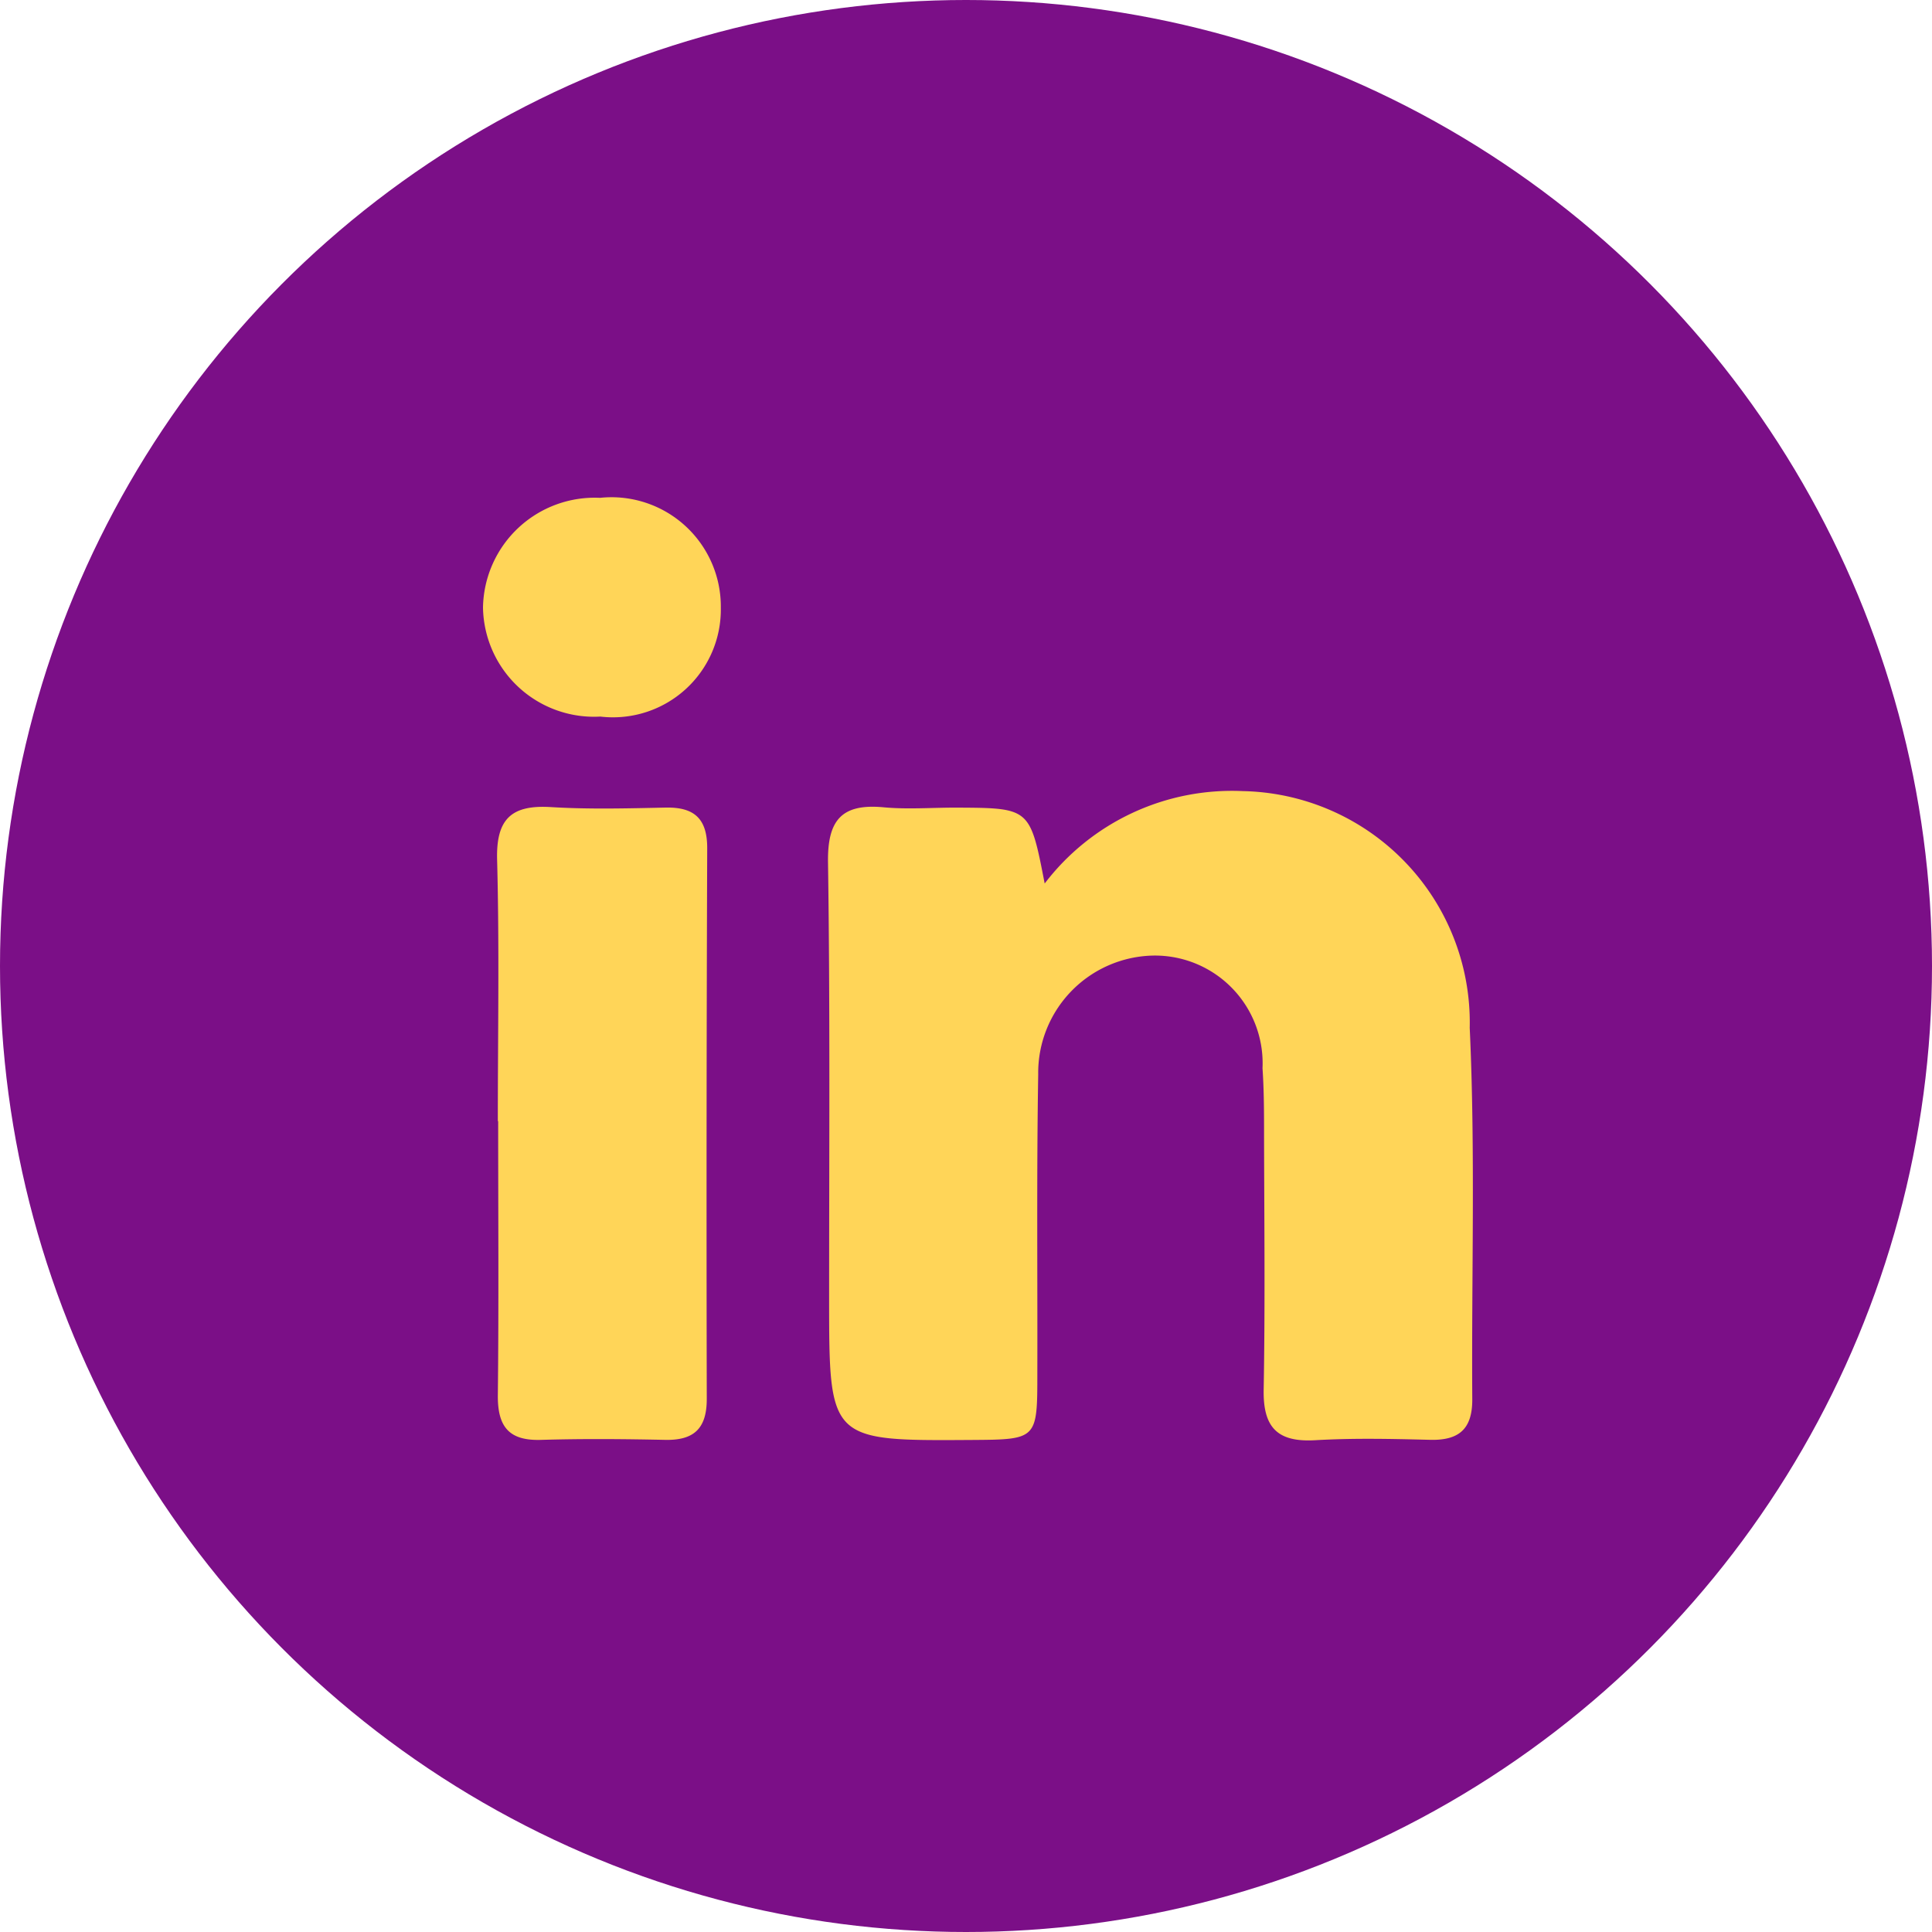 <svg xmlns="http://www.w3.org/2000/svg" width="40" height="40" viewBox="0 0 40 40">
  <g id="Linkedin" transform="translate(18531 4461)">
    <circle id="Ellipse_827" data-name="Ellipse 827" cx="20" cy="20" r="20" transform="translate(-18531 -4461)" fill="#7b0f87"/>
    <path id="_1b033b2faa64ae6da586c6df5e8f50a4" data-name="1b033b2faa64ae6da586c6df5e8f50a4" d="M11.629,11.008a4.876,4.876,0,0,1,4.1-1.913,4.793,4.793,0,0,1,4.7,4.9c.119,2.562.035,5.133.053,7.7,0,.616-.284.846-.875.831-.792-.02-1.587-.038-2.376.008s-1.082-.269-1.068-1.047c.031-1.743.012-3.486.008-5.23,0-.475,0-.952-.032-1.425A2.23,2.23,0,0,0,13.885,12.5a2.429,2.429,0,0,0-2.39,2.461c-.034,2.06-.013,4.12-.018,6.18,0,1.379,0,1.379-1.366,1.388-2.945.019-2.944.019-2.945-2.927,0-3.011.021-6.023-.023-9.033C7.13,9.7,7.422,9.349,8.291,9.43c.5.047,1.013.005,1.521.007C11.326,9.444,11.326,9.445,11.629,11.008ZM.307,15.929c0-1.806.033-3.612-.015-5.417-.022-.844.3-1.136,1.114-1.086.789.048,1.584.027,2.375.01.594-.012.863.23.861.844q-.021,5.7-.009,11.4c0,.609-.262.859-.86.847-.855-.018-1.711-.025-2.566,0-.656.022-.9-.258-.9-.9.021-1.9.007-3.8.007-5.7ZM2.43,7.552A2.3,2.3,0,0,1,0,5.293a2.313,2.313,0,0,1,2.424-2.27,2.264,2.264,0,0,1,2.5,2.271A2.233,2.233,0,0,1,2.43,7.552Z" transform="translate(-18521 -4453.716)" fill="#ffd558" fill-rule="evenodd"/>
  </g>
</svg>
